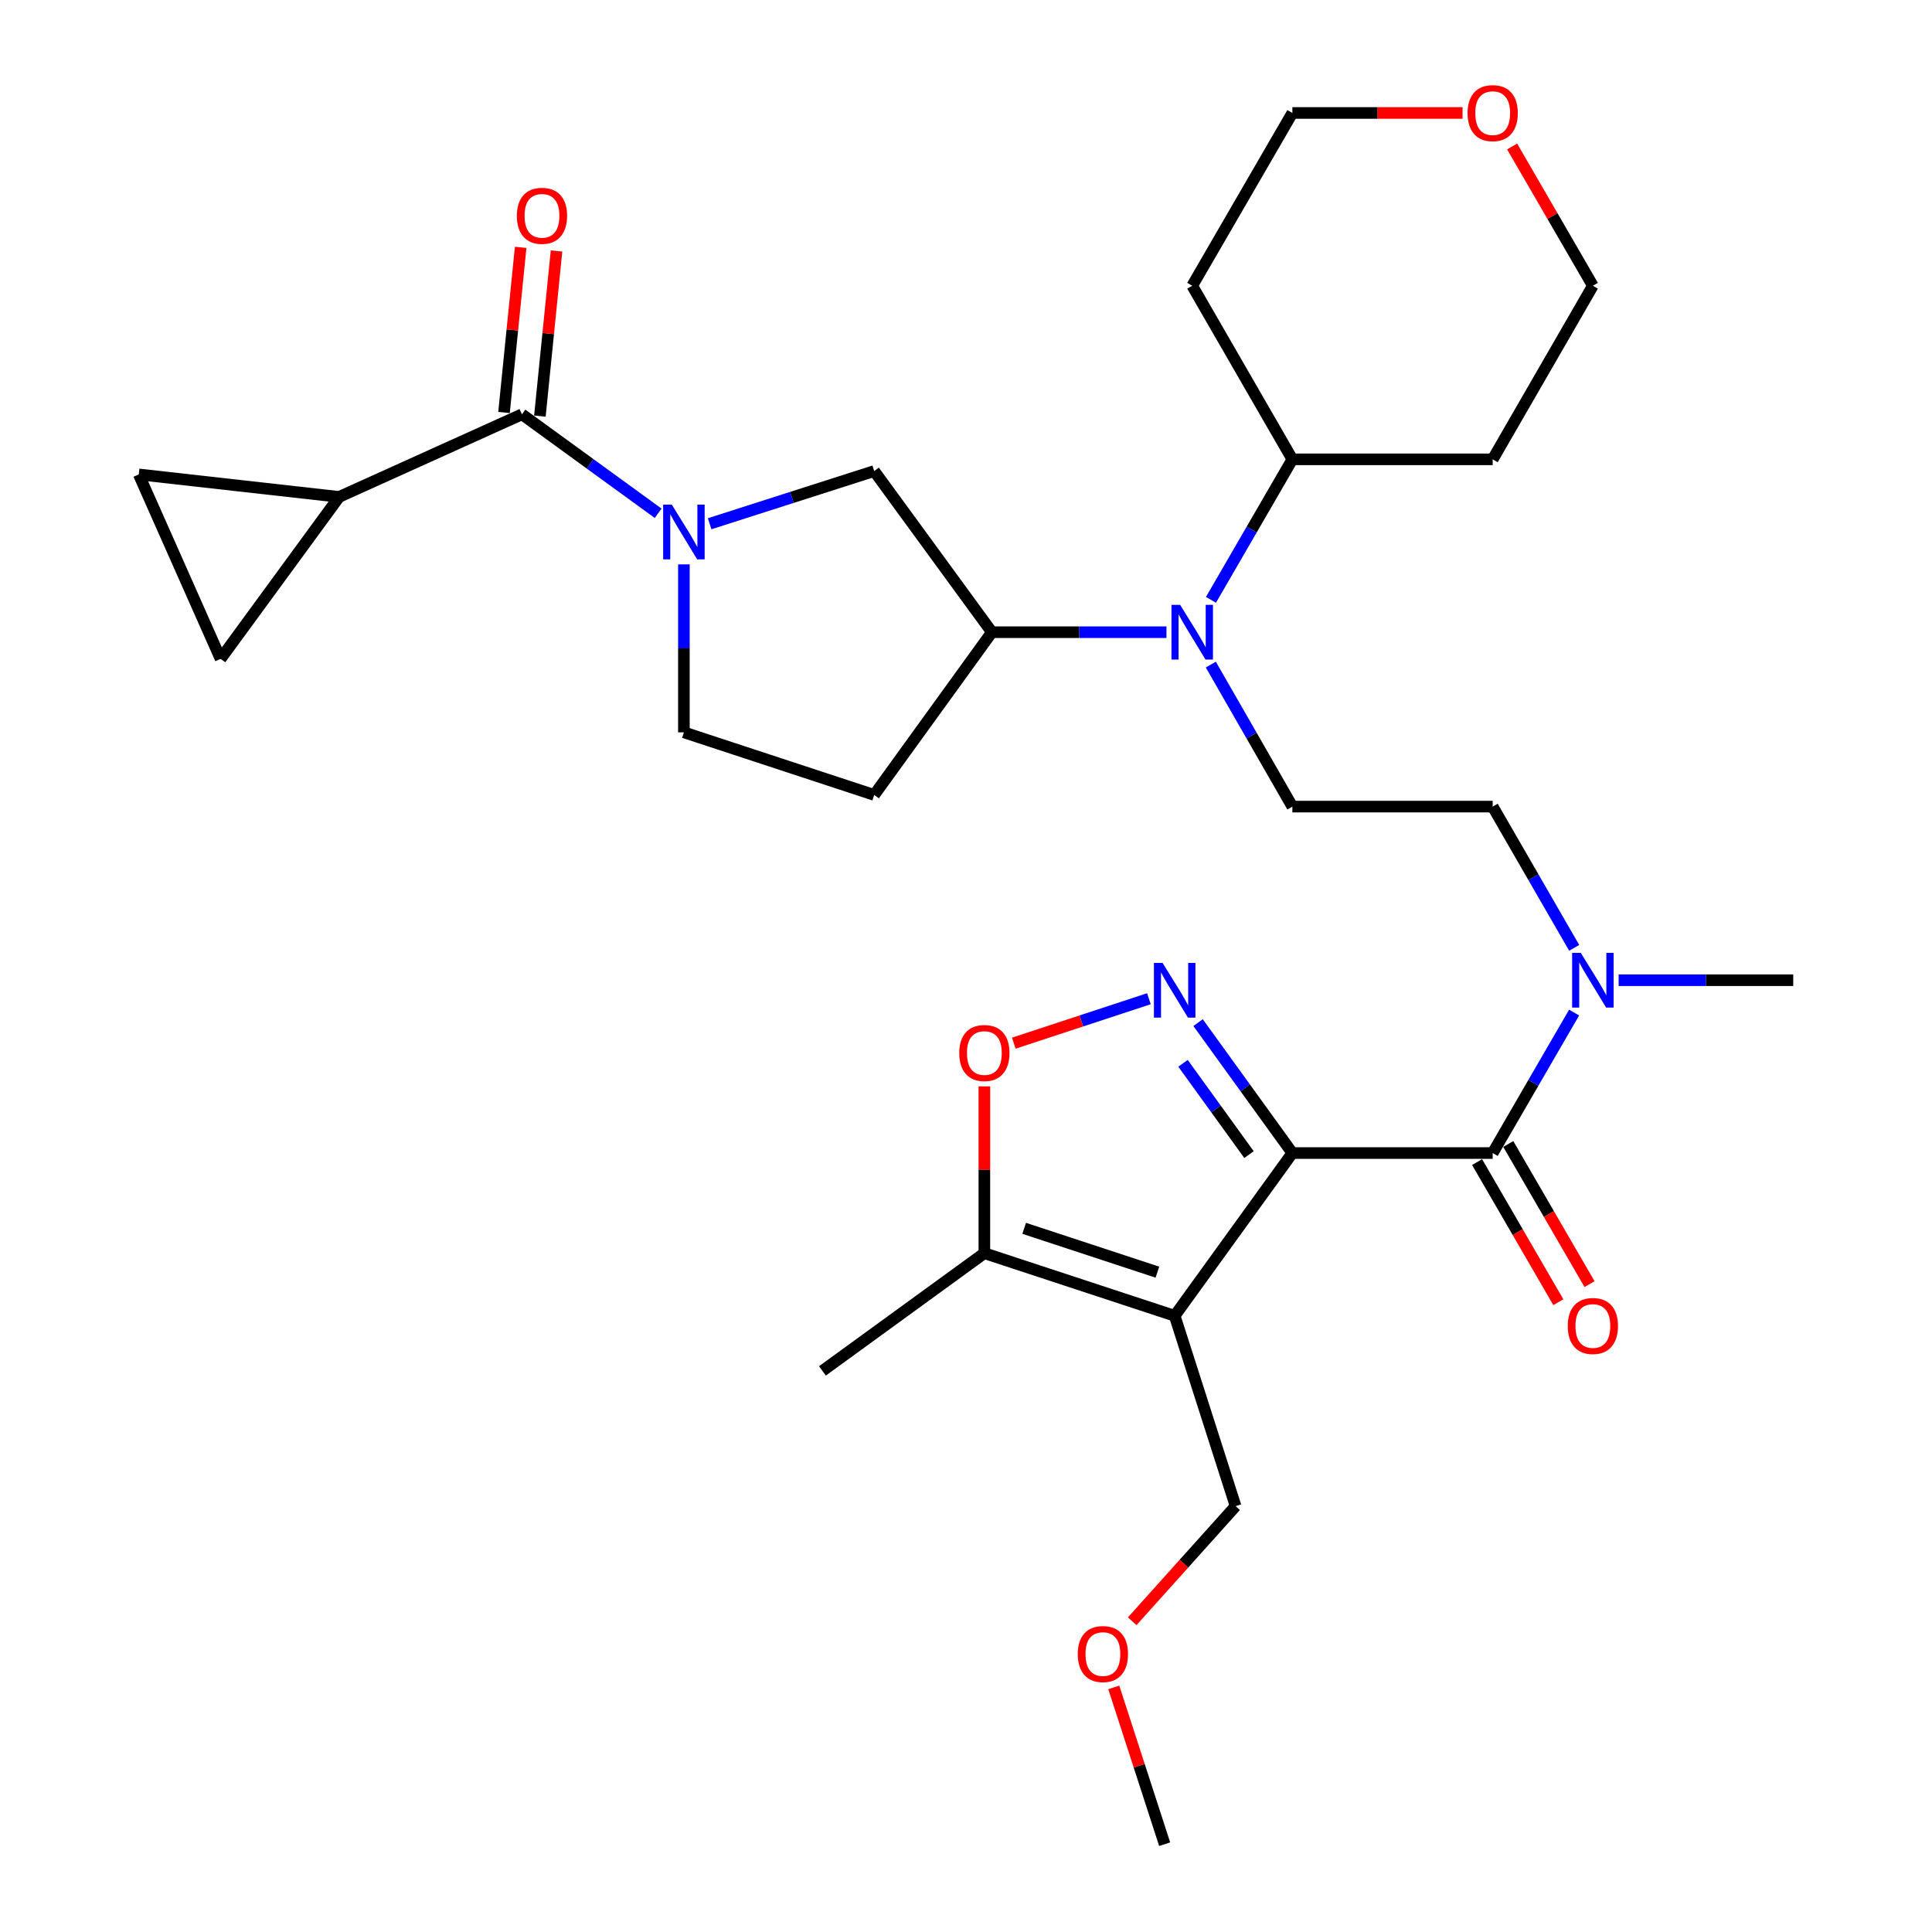 <?xml version='1.0' encoding='iso-8859-1'?>
<svg version='1.1' baseProfile='full'
              xmlns='http://www.w3.org/2000/svg'
                      xmlns:rdkit='http://www.rdkit.org/xml'
                      xmlns:xlink='http://www.w3.org/1999/xlink'
                  xml:space='preserve'
width='1000px' height='1000px' viewBox='0 0 1000 1000'>
<!-- END OF HEADER -->
<rect style='opacity:1.0;fill:#FFFFFF;stroke:none' width='1000' height='1000' x='0' y='0'> </rect>
<path class='bond-0' d='M 668.925,596.812 L 608.01,681.052' style='fill:none;fill-rule:evenodd;stroke:#000000;stroke-width:6px;stroke-linecap:butt;stroke-linejoin:miter;stroke-opacity:1' />
<path class='bond-1' d='M 668.925,596.812 L 644.526,563.061' style='fill:none;fill-rule:evenodd;stroke:#000000;stroke-width:6px;stroke-linecap:butt;stroke-linejoin:miter;stroke-opacity:1' />
<path class='bond-1' d='M 644.526,563.061 L 620.126,529.311' style='fill:none;fill-rule:evenodd;stroke:#0000FF;stroke-width:6px;stroke-linecap:butt;stroke-linejoin:miter;stroke-opacity:1' />
<path class='bond-1' d='M 646.483,597.619 L 629.404,573.994' style='fill:none;fill-rule:evenodd;stroke:#000000;stroke-width:6px;stroke-linecap:butt;stroke-linejoin:miter;stroke-opacity:1' />
<path class='bond-1' d='M 629.404,573.994 L 612.324,550.368' style='fill:none;fill-rule:evenodd;stroke:#0000FF;stroke-width:6px;stroke-linecap:butt;stroke-linejoin:miter;stroke-opacity:1' />
<path class='bond-2' d='M 668.925,596.812 L 772.613,596.812' style='fill:none;fill-rule:evenodd;stroke:#000000;stroke-width:6px;stroke-linecap:butt;stroke-linejoin:miter;stroke-opacity:1' />
<path class='bond-6' d='M 608.01,681.052 L 509.506,648.645' style='fill:none;fill-rule:evenodd;stroke:#000000;stroke-width:6px;stroke-linecap:butt;stroke-linejoin:miter;stroke-opacity:1' />
<path class='bond-6' d='M 599.066,658.465 L 530.113,635.781' style='fill:none;fill-rule:evenodd;stroke:#000000;stroke-width:6px;stroke-linecap:butt;stroke-linejoin:miter;stroke-opacity:1' />
<path class='bond-22' d='M 608.01,681.052 L 639.546,779.577' style='fill:none;fill-rule:evenodd;stroke:#000000;stroke-width:6px;stroke-linecap:butt;stroke-linejoin:miter;stroke-opacity:1' />
<path class='bond-5' d='M 594.678,516.938 L 559.713,528.441' style='fill:none;fill-rule:evenodd;stroke:#0000FF;stroke-width:6px;stroke-linecap:butt;stroke-linejoin:miter;stroke-opacity:1' />
<path class='bond-5' d='M 559.713,528.441 L 524.748,539.944' style='fill:none;fill-rule:evenodd;stroke:#FF0000;stroke-width:6px;stroke-linecap:butt;stroke-linejoin:miter;stroke-opacity:1' />
<path class='bond-13' d='M 772.613,596.812 L 793.686,560.457' style='fill:none;fill-rule:evenodd;stroke:#000000;stroke-width:6px;stroke-linecap:butt;stroke-linejoin:miter;stroke-opacity:1' />
<path class='bond-13' d='M 793.686,560.457 L 814.76,524.103' style='fill:none;fill-rule:evenodd;stroke:#0000FF;stroke-width:6px;stroke-linecap:butt;stroke-linejoin:miter;stroke-opacity:1' />
<path class='bond-17' d='M 764.541,601.492 L 785.568,637.756' style='fill:none;fill-rule:evenodd;stroke:#000000;stroke-width:6px;stroke-linecap:butt;stroke-linejoin:miter;stroke-opacity:1' />
<path class='bond-17' d='M 785.568,637.756 L 806.594,674.021' style='fill:none;fill-rule:evenodd;stroke:#FF0000;stroke-width:6px;stroke-linecap:butt;stroke-linejoin:miter;stroke-opacity:1' />
<path class='bond-17' d='M 780.684,592.132 L 801.71,628.397' style='fill:none;fill-rule:evenodd;stroke:#000000;stroke-width:6px;stroke-linecap:butt;stroke-linejoin:miter;stroke-opacity:1' />
<path class='bond-17' d='M 801.71,628.397 L 822.737,664.661' style='fill:none;fill-rule:evenodd;stroke:#FF0000;stroke-width:6px;stroke-linecap:butt;stroke-linejoin:miter;stroke-opacity:1' />
<path class='bond-3' d='M 367.311,271.094 L 409.895,257.455' style='fill:none;fill-rule:evenodd;stroke:#0000FF;stroke-width:6px;stroke-linecap:butt;stroke-linejoin:miter;stroke-opacity:1' />
<path class='bond-3' d='M 409.895,257.455 L 452.479,243.816' style='fill:none;fill-rule:evenodd;stroke:#000000;stroke-width:6px;stroke-linecap:butt;stroke-linejoin:miter;stroke-opacity:1' />
<path class='bond-4' d='M 340.655,265.675 L 305.408,240.061' style='fill:none;fill-rule:evenodd;stroke:#0000FF;stroke-width:6px;stroke-linecap:butt;stroke-linejoin:miter;stroke-opacity:1' />
<path class='bond-4' d='M 305.408,240.061 L 270.16,214.447' style='fill:none;fill-rule:evenodd;stroke:#000000;stroke-width:6px;stroke-linecap:butt;stroke-linejoin:miter;stroke-opacity:1' />
<path class='bond-33' d='M 353.985,292.114 L 353.985,335.587' style='fill:none;fill-rule:evenodd;stroke:#0000FF;stroke-width:6px;stroke-linecap:butt;stroke-linejoin:miter;stroke-opacity:1' />
<path class='bond-33' d='M 353.985,335.587 L 353.985,379.06' style='fill:none;fill-rule:evenodd;stroke:#000000;stroke-width:6px;stroke-linecap:butt;stroke-linejoin:miter;stroke-opacity:1' />
<path class='bond-7' d='M 270.16,214.447 L 175.533,257.199' style='fill:none;fill-rule:evenodd;stroke:#000000;stroke-width:6px;stroke-linecap:butt;stroke-linejoin:miter;stroke-opacity:1' />
<path class='bond-18' d='M 279.443,215.383 L 283.752,172.641' style='fill:none;fill-rule:evenodd;stroke:#000000;stroke-width:6px;stroke-linecap:butt;stroke-linejoin:miter;stroke-opacity:1' />
<path class='bond-18' d='M 283.752,172.641 L 288.061,129.9' style='fill:none;fill-rule:evenodd;stroke:#FF0000;stroke-width:6px;stroke-linecap:butt;stroke-linejoin:miter;stroke-opacity:1' />
<path class='bond-18' d='M 260.877,213.511 L 265.186,170.77' style='fill:none;fill-rule:evenodd;stroke:#000000;stroke-width:6px;stroke-linecap:butt;stroke-linejoin:miter;stroke-opacity:1' />
<path class='bond-18' d='M 265.186,170.77 L 269.495,128.028' style='fill:none;fill-rule:evenodd;stroke:#FF0000;stroke-width:6px;stroke-linecap:butt;stroke-linejoin:miter;stroke-opacity:1' />
<path class='bond-31' d='M 509.506,562.31 L 509.506,605.478' style='fill:none;fill-rule:evenodd;stroke:#FF0000;stroke-width:6px;stroke-linecap:butt;stroke-linejoin:miter;stroke-opacity:1' />
<path class='bond-31' d='M 509.506,605.478 L 509.506,648.645' style='fill:none;fill-rule:evenodd;stroke:#000000;stroke-width:6px;stroke-linecap:butt;stroke-linejoin:miter;stroke-opacity:1' />
<path class='bond-25' d='M 509.506,648.645 L 425.692,709.57' style='fill:none;fill-rule:evenodd;stroke:#000000;stroke-width:6px;stroke-linecap:butt;stroke-linejoin:miter;stroke-opacity:1' />
<path class='bond-11' d='M 175.533,257.199 L 71.825,245.558' style='fill:none;fill-rule:evenodd;stroke:#000000;stroke-width:6px;stroke-linecap:butt;stroke-linejoin:miter;stroke-opacity:1' />
<path class='bond-12' d='M 175.533,257.199 L 114.183,341.024' style='fill:none;fill-rule:evenodd;stroke:#000000;stroke-width:6px;stroke-linecap:butt;stroke-linejoin:miter;stroke-opacity:1' />
<path class='bond-8' d='M 626.716,343.989 L 647.821,380.744' style='fill:none;fill-rule:evenodd;stroke:#0000FF;stroke-width:6px;stroke-linecap:butt;stroke-linejoin:miter;stroke-opacity:1' />
<path class='bond-8' d='M 647.821,380.744 L 668.925,417.499' style='fill:none;fill-rule:evenodd;stroke:#000000;stroke-width:6px;stroke-linecap:butt;stroke-linejoin:miter;stroke-opacity:1' />
<path class='bond-9' d='M 603.759,327.226 L 558.582,327.226' style='fill:none;fill-rule:evenodd;stroke:#0000FF;stroke-width:6px;stroke-linecap:butt;stroke-linejoin:miter;stroke-opacity:1' />
<path class='bond-9' d='M 558.582,327.226 L 513.404,327.226' style='fill:none;fill-rule:evenodd;stroke:#000000;stroke-width:6px;stroke-linecap:butt;stroke-linejoin:miter;stroke-opacity:1' />
<path class='bond-20' d='M 626.792,310.481 L 647.859,274.116' style='fill:none;fill-rule:evenodd;stroke:#0000FF;stroke-width:6px;stroke-linecap:butt;stroke-linejoin:miter;stroke-opacity:1' />
<path class='bond-20' d='M 647.859,274.116 L 668.925,237.752' style='fill:none;fill-rule:evenodd;stroke:#000000;stroke-width:6px;stroke-linecap:butt;stroke-linejoin:miter;stroke-opacity:1' />
<path class='bond-10' d='M 513.404,327.226 L 452.479,243.816' style='fill:none;fill-rule:evenodd;stroke:#000000;stroke-width:6px;stroke-linecap:butt;stroke-linejoin:miter;stroke-opacity:1' />
<path class='bond-16' d='M 513.404,327.226 L 452.479,411.456' style='fill:none;fill-rule:evenodd;stroke:#000000;stroke-width:6px;stroke-linecap:butt;stroke-linejoin:miter;stroke-opacity:1' />
<path class='bond-34' d='M 71.825,245.558 L 114.183,341.024' style='fill:none;fill-rule:evenodd;stroke:#000000;stroke-width:6px;stroke-linecap:butt;stroke-linejoin:miter;stroke-opacity:1' />
<path class='bond-19' d='M 814.799,490.604 L 793.706,454.052' style='fill:none;fill-rule:evenodd;stroke:#0000FF;stroke-width:6px;stroke-linecap:butt;stroke-linejoin:miter;stroke-opacity:1' />
<path class='bond-19' d='M 793.706,454.052 L 772.613,417.499' style='fill:none;fill-rule:evenodd;stroke:#000000;stroke-width:6px;stroke-linecap:butt;stroke-linejoin:miter;stroke-opacity:1' />
<path class='bond-29' d='M 837.8,507.358 L 882.987,507.358' style='fill:none;fill-rule:evenodd;stroke:#0000FF;stroke-width:6px;stroke-linecap:butt;stroke-linejoin:miter;stroke-opacity:1' />
<path class='bond-29' d='M 882.987,507.358 L 928.175,507.358' style='fill:none;fill-rule:evenodd;stroke:#000000;stroke-width:6px;stroke-linecap:butt;stroke-linejoin:miter;stroke-opacity:1' />
<path class='bond-14' d='M 668.925,417.499 L 772.613,417.499' style='fill:none;fill-rule:evenodd;stroke:#000000;stroke-width:6px;stroke-linecap:butt;stroke-linejoin:miter;stroke-opacity:1' />
<path class='bond-15' d='M 353.985,379.06 L 452.479,411.456' style='fill:none;fill-rule:evenodd;stroke:#000000;stroke-width:6px;stroke-linecap:butt;stroke-linejoin:miter;stroke-opacity:1' />
<path class='bond-23' d='M 668.925,237.752 L 617.092,147.903' style='fill:none;fill-rule:evenodd;stroke:#000000;stroke-width:6px;stroke-linecap:butt;stroke-linejoin:miter;stroke-opacity:1' />
<path class='bond-24' d='M 668.925,237.752 L 772.613,237.752' style='fill:none;fill-rule:evenodd;stroke:#000000;stroke-width:6px;stroke-linecap:butt;stroke-linejoin:miter;stroke-opacity:1' />
<path class='bond-21' d='M 782.669,75.815 L 803.568,111.859' style='fill:none;fill-rule:evenodd;stroke:#FF0000;stroke-width:6px;stroke-linecap:butt;stroke-linejoin:miter;stroke-opacity:1' />
<path class='bond-21' d='M 803.568,111.859 L 824.467,147.903' style='fill:none;fill-rule:evenodd;stroke:#000000;stroke-width:6px;stroke-linecap:butt;stroke-linejoin:miter;stroke-opacity:1' />
<path class='bond-32' d='M 757.02,58.47 L 712.973,58.47' style='fill:none;fill-rule:evenodd;stroke:#FF0000;stroke-width:6px;stroke-linecap:butt;stroke-linejoin:miter;stroke-opacity:1' />
<path class='bond-32' d='M 712.973,58.47 L 668.925,58.47' style='fill:none;fill-rule:evenodd;stroke:#000000;stroke-width:6px;stroke-linecap:butt;stroke-linejoin:miter;stroke-opacity:1' />
<path class='bond-26' d='M 639.546,779.577 L 612.786,809.369' style='fill:none;fill-rule:evenodd;stroke:#000000;stroke-width:6px;stroke-linecap:butt;stroke-linejoin:miter;stroke-opacity:1' />
<path class='bond-26' d='M 612.786,809.369 L 586.027,839.162' style='fill:none;fill-rule:evenodd;stroke:#FF0000;stroke-width:6px;stroke-linecap:butt;stroke-linejoin:miter;stroke-opacity:1' />
<path class='bond-27' d='M 617.092,147.903 L 668.925,58.47' style='fill:none;fill-rule:evenodd;stroke:#000000;stroke-width:6px;stroke-linecap:butt;stroke-linejoin:miter;stroke-opacity:1' />
<path class='bond-28' d='M 772.613,237.752 L 824.467,147.903' style='fill:none;fill-rule:evenodd;stroke:#000000;stroke-width:6px;stroke-linecap:butt;stroke-linejoin:miter;stroke-opacity:1' />
<path class='bond-30' d='M 576.488,873.4 L 589.657,913.973' style='fill:none;fill-rule:evenodd;stroke:#FF0000;stroke-width:6px;stroke-linecap:butt;stroke-linejoin:miter;stroke-opacity:1' />
<path class='bond-30' d='M 589.657,913.973 L 602.827,954.545' style='fill:none;fill-rule:evenodd;stroke:#000000;stroke-width:6px;stroke-linecap:butt;stroke-linejoin:miter;stroke-opacity:1' />
<path  class='atom-2' d='M 601.75 498.392
L 611.03 513.392
Q 611.95 514.872, 613.43 517.552
Q 614.91 520.232, 614.99 520.392
L 614.99 498.392
L 618.75 498.392
L 618.75 526.712
L 614.87 526.712
L 604.91 510.312
Q 603.75 508.392, 602.51 506.192
Q 601.31 503.992, 600.95 503.312
L 600.95 526.712
L 597.27 526.712
L 597.27 498.392
L 601.75 498.392
' fill='#0000FF'/>
<path  class='atom-4' d='M 347.725 261.202
L 357.005 276.202
Q 357.925 277.682, 359.405 280.362
Q 360.885 283.042, 360.965 283.202
L 360.965 261.202
L 364.725 261.202
L 364.725 289.522
L 360.845 289.522
L 350.885 273.122
Q 349.725 271.202, 348.485 269.002
Q 347.285 266.802, 346.925 266.122
L 346.925 289.522
L 343.245 289.522
L 343.245 261.202
L 347.725 261.202
' fill='#0000FF'/>
<path  class='atom-6' d='M 496.506 545.038
Q 496.506 538.238, 499.866 534.438
Q 503.226 530.638, 509.506 530.638
Q 515.786 530.638, 519.146 534.438
Q 522.506 538.238, 522.506 545.038
Q 522.506 551.918, 519.106 555.838
Q 515.706 559.718, 509.506 559.718
Q 503.266 559.718, 499.866 555.838
Q 496.506 551.958, 496.506 545.038
M 509.506 556.518
Q 513.826 556.518, 516.146 553.638
Q 518.506 550.718, 518.506 545.038
Q 518.506 539.478, 516.146 536.678
Q 513.826 533.838, 509.506 533.838
Q 505.186 533.838, 502.826 536.638
Q 500.506 539.438, 500.506 545.038
Q 500.506 550.758, 502.826 553.638
Q 505.186 556.518, 509.506 556.518
' fill='#FF0000'/>
<path  class='atom-9' d='M 610.832 313.066
L 620.112 328.066
Q 621.032 329.546, 622.512 332.226
Q 623.992 334.906, 624.072 335.066
L 624.072 313.066
L 627.832 313.066
L 627.832 341.386
L 623.952 341.386
L 613.992 324.986
Q 612.832 323.066, 611.592 320.866
Q 610.392 318.666, 610.032 317.986
L 610.032 341.386
L 606.352 341.386
L 606.352 313.066
L 610.832 313.066
' fill='#0000FF'/>
<path  class='atom-14' d='M 818.207 493.198
L 827.487 508.198
Q 828.407 509.678, 829.887 512.358
Q 831.367 515.038, 831.447 515.198
L 831.447 493.198
L 835.207 493.198
L 835.207 521.518
L 831.327 521.518
L 821.367 505.118
Q 820.207 503.198, 818.967 500.998
Q 817.767 498.798, 817.407 498.118
L 817.407 521.518
L 813.727 521.518
L 813.727 493.198
L 818.207 493.198
' fill='#0000FF'/>
<path  class='atom-18' d='M 811.467 686.325
Q 811.467 679.525, 814.827 675.725
Q 818.187 671.925, 824.467 671.925
Q 830.747 671.925, 834.107 675.725
Q 837.467 679.525, 837.467 686.325
Q 837.467 693.205, 834.067 697.125
Q 830.667 701.005, 824.467 701.005
Q 818.227 701.005, 814.827 697.125
Q 811.467 693.245, 811.467 686.325
M 824.467 697.805
Q 828.787 697.805, 831.107 694.925
Q 833.467 692.005, 833.467 686.325
Q 833.467 680.765, 831.107 677.965
Q 828.787 675.125, 824.467 675.125
Q 820.147 675.125, 817.787 677.925
Q 815.467 680.725, 815.467 686.325
Q 815.467 692.045, 817.787 694.925
Q 820.147 697.805, 824.467 697.805
' fill='#FF0000'/>
<path  class='atom-19' d='M 267.527 111.7
Q 267.527 104.9, 270.887 101.1
Q 274.247 97.3, 280.527 97.3
Q 286.807 97.3, 290.167 101.1
Q 293.527 104.9, 293.527 111.7
Q 293.527 118.58, 290.127 122.5
Q 286.727 126.38, 280.527 126.38
Q 274.287 126.38, 270.887 122.5
Q 267.527 118.62, 267.527 111.7
M 280.527 123.18
Q 284.847 123.18, 287.167 120.3
Q 289.527 117.38, 289.527 111.7
Q 289.527 106.14, 287.167 103.34
Q 284.847 100.5, 280.527 100.5
Q 276.207 100.5, 273.847 103.3
Q 271.527 106.1, 271.527 111.7
Q 271.527 117.42, 273.847 120.3
Q 276.207 123.18, 280.527 123.18
' fill='#FF0000'/>
<path  class='atom-22' d='M 759.613 58.55
Q 759.613 51.75, 762.973 47.95
Q 766.333 44.15, 772.613 44.15
Q 778.893 44.15, 782.253 47.95
Q 785.613 51.75, 785.613 58.55
Q 785.613 65.43, 782.213 69.35
Q 778.813 73.23, 772.613 73.23
Q 766.373 73.23, 762.973 69.35
Q 759.613 65.47, 759.613 58.55
M 772.613 70.03
Q 776.933 70.03, 779.253 67.15
Q 781.613 64.23, 781.613 58.55
Q 781.613 52.99, 779.253 50.19
Q 776.933 47.35, 772.613 47.35
Q 768.293 47.35, 765.933 50.15
Q 763.613 52.95, 763.613 58.55
Q 763.613 64.27, 765.933 67.15
Q 768.293 70.03, 772.613 70.03
' fill='#FF0000'/>
<path  class='atom-27' d='M 557.856 856.132
Q 557.856 849.332, 561.216 845.532
Q 564.576 841.732, 570.856 841.732
Q 577.136 841.732, 580.496 845.532
Q 583.856 849.332, 583.856 856.132
Q 583.856 863.012, 580.456 866.932
Q 577.056 870.812, 570.856 870.812
Q 564.616 870.812, 561.216 866.932
Q 557.856 863.052, 557.856 856.132
M 570.856 867.612
Q 575.176 867.612, 577.496 864.732
Q 579.856 861.812, 579.856 856.132
Q 579.856 850.572, 577.496 847.772
Q 575.176 844.932, 570.856 844.932
Q 566.536 844.932, 564.176 847.732
Q 561.856 850.532, 561.856 856.132
Q 561.856 861.852, 564.176 864.732
Q 566.536 867.612, 570.856 867.612
' fill='#FF0000'/>
</svg>

